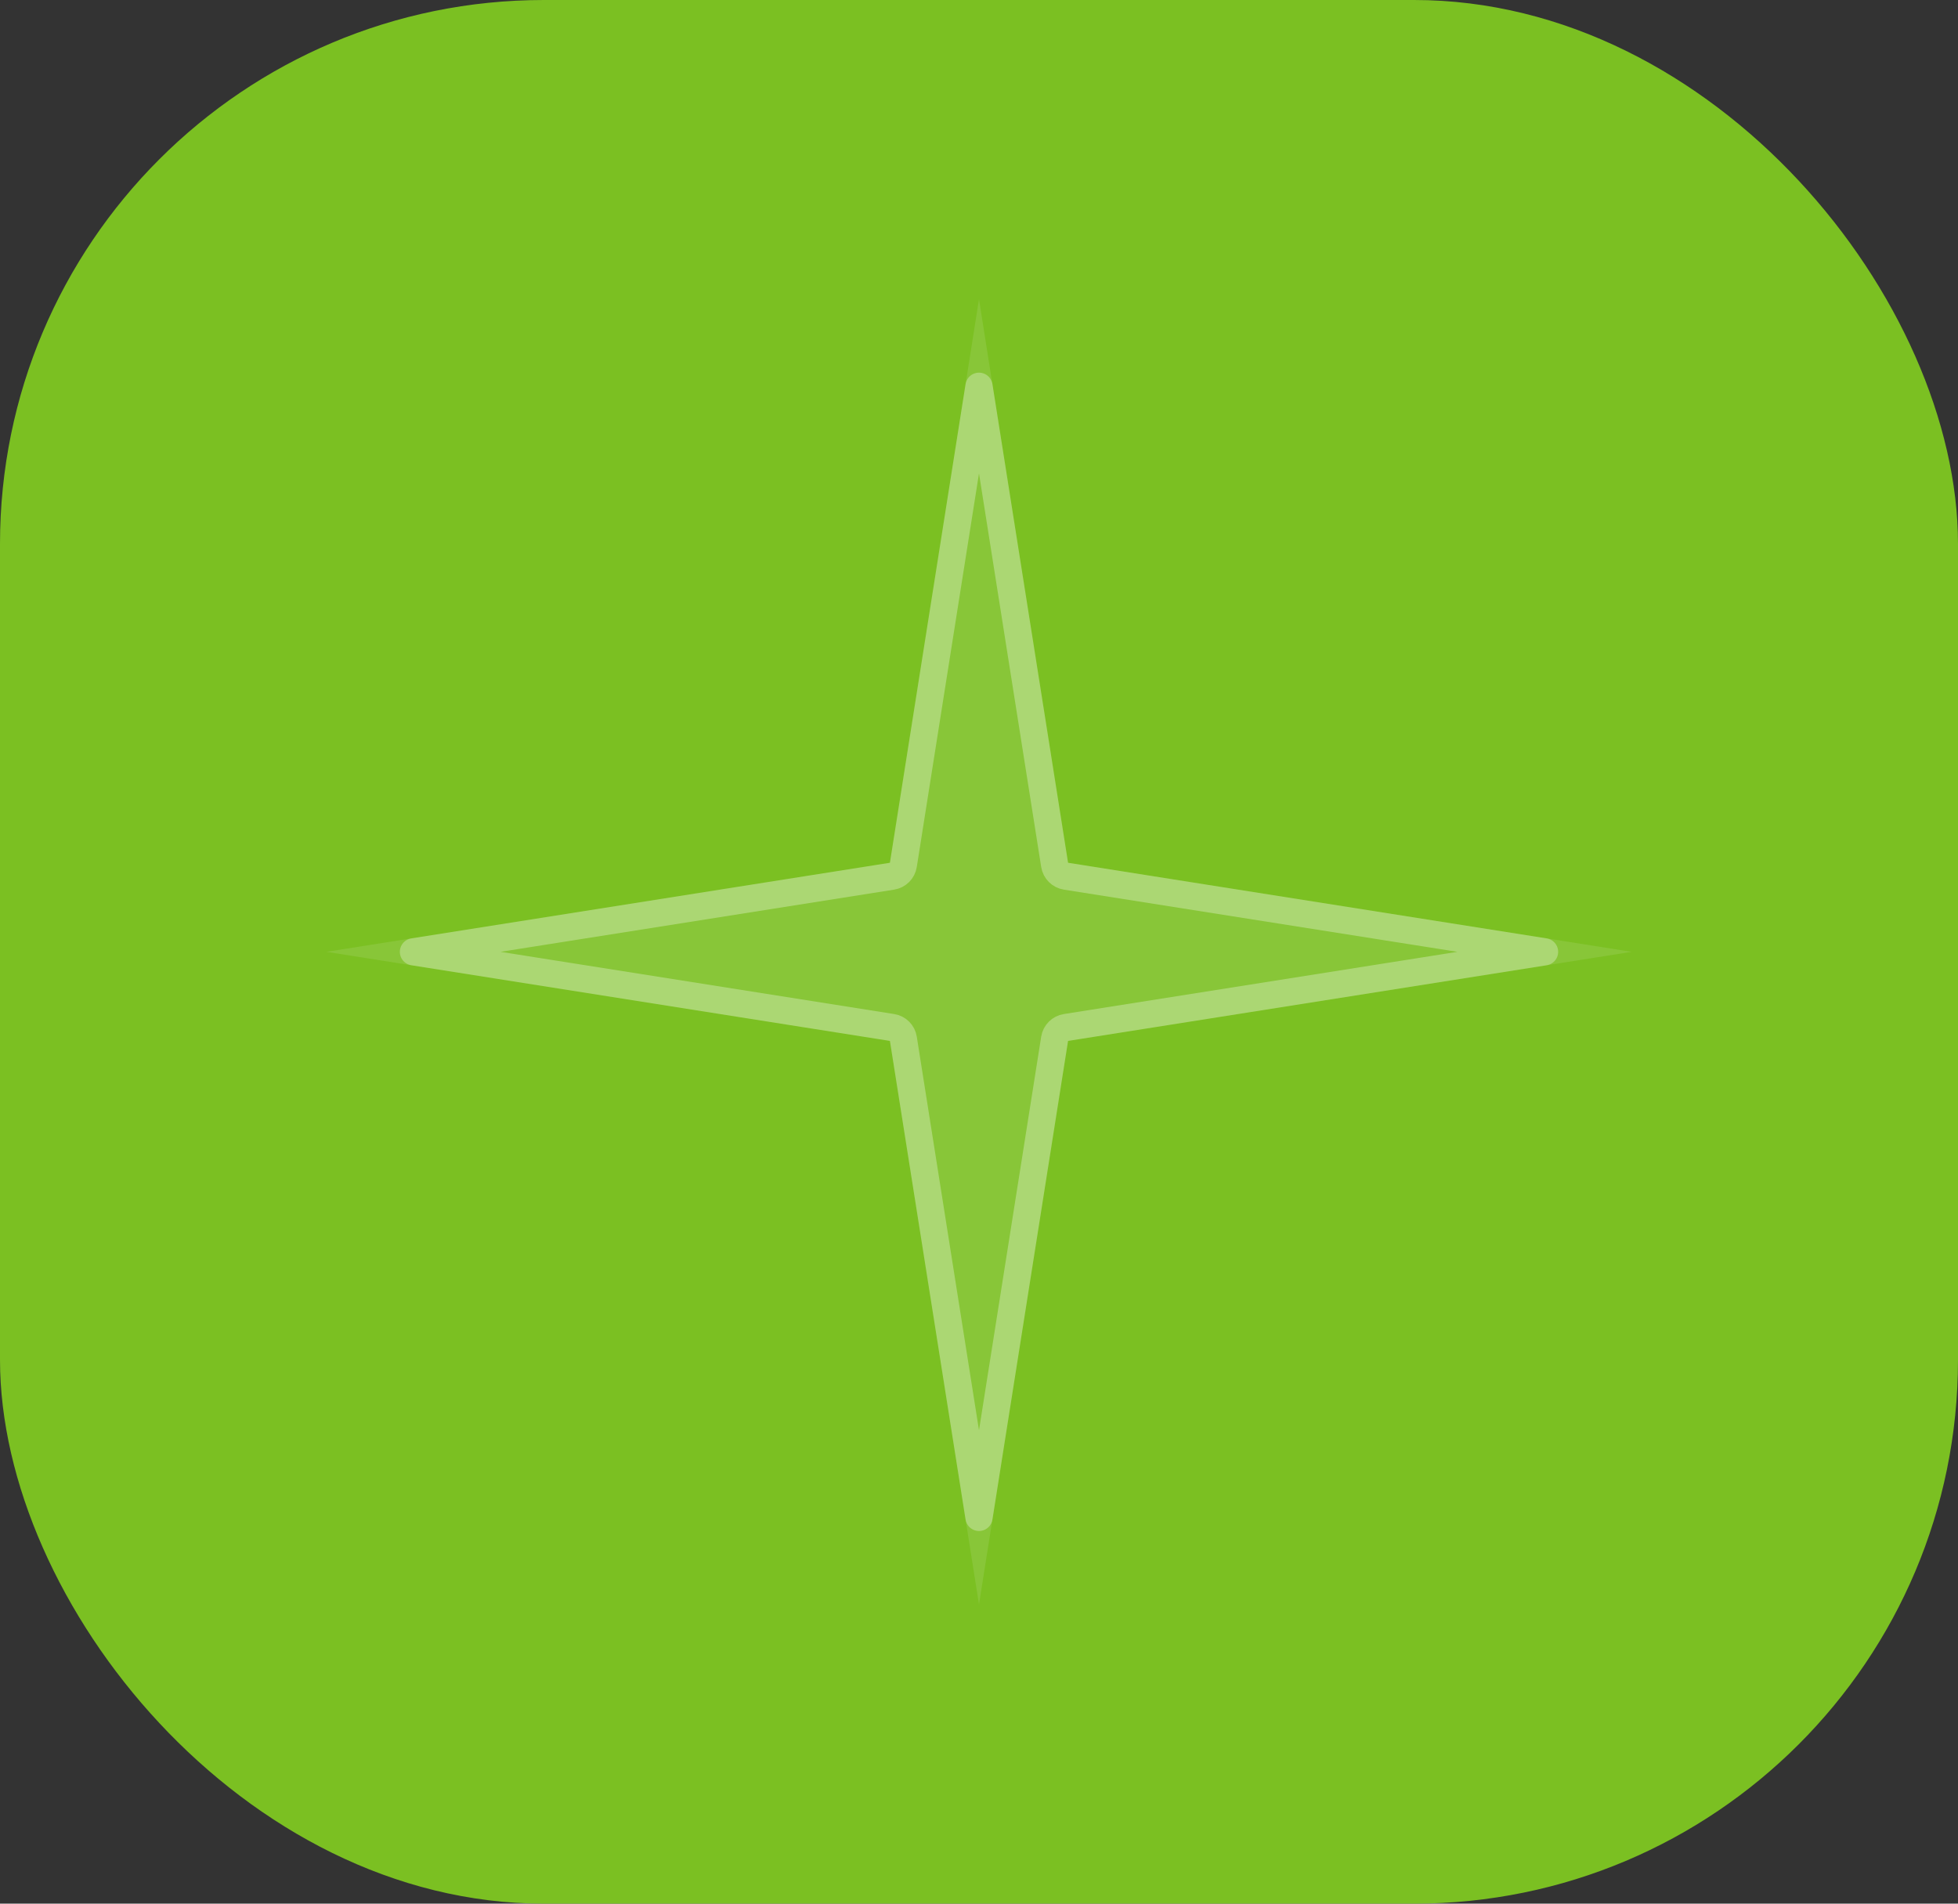 <?xml version="1.0" encoding="UTF-8"?> <svg xmlns="http://www.w3.org/2000/svg" width="72" height="70" viewBox="0 0 72 70" fill="none"><rect x="0" y="0" width="72" height="70" fill="#333333" stroke="none"/><rect width="72" height="70" rx="20" fill="#7BC022"></rect><path d="M36 11L39.275 31.725L60 35L39.275 38.275L36 59L32.725 38.275L12 35L32.725 31.725L36 11Z" fill="white" fill-opacity="0.1"></path><path d="M36 14.203L38.781 31.803C38.815 32.017 38.983 32.185 39.197 32.219L56.797 35L39.197 37.782C38.983 37.815 38.815 37.983 38.781 38.197L36 55.797L33.218 38.197C33.185 37.983 33.017 37.815 32.803 37.782L15.203 35L32.803 32.219C33.017 32.185 33.185 32.017 33.218 31.803L36 14.203Z" stroke="white" stroke-opacity="0.3" stroke-linecap="round" stroke-linejoin="round"></path></svg> 